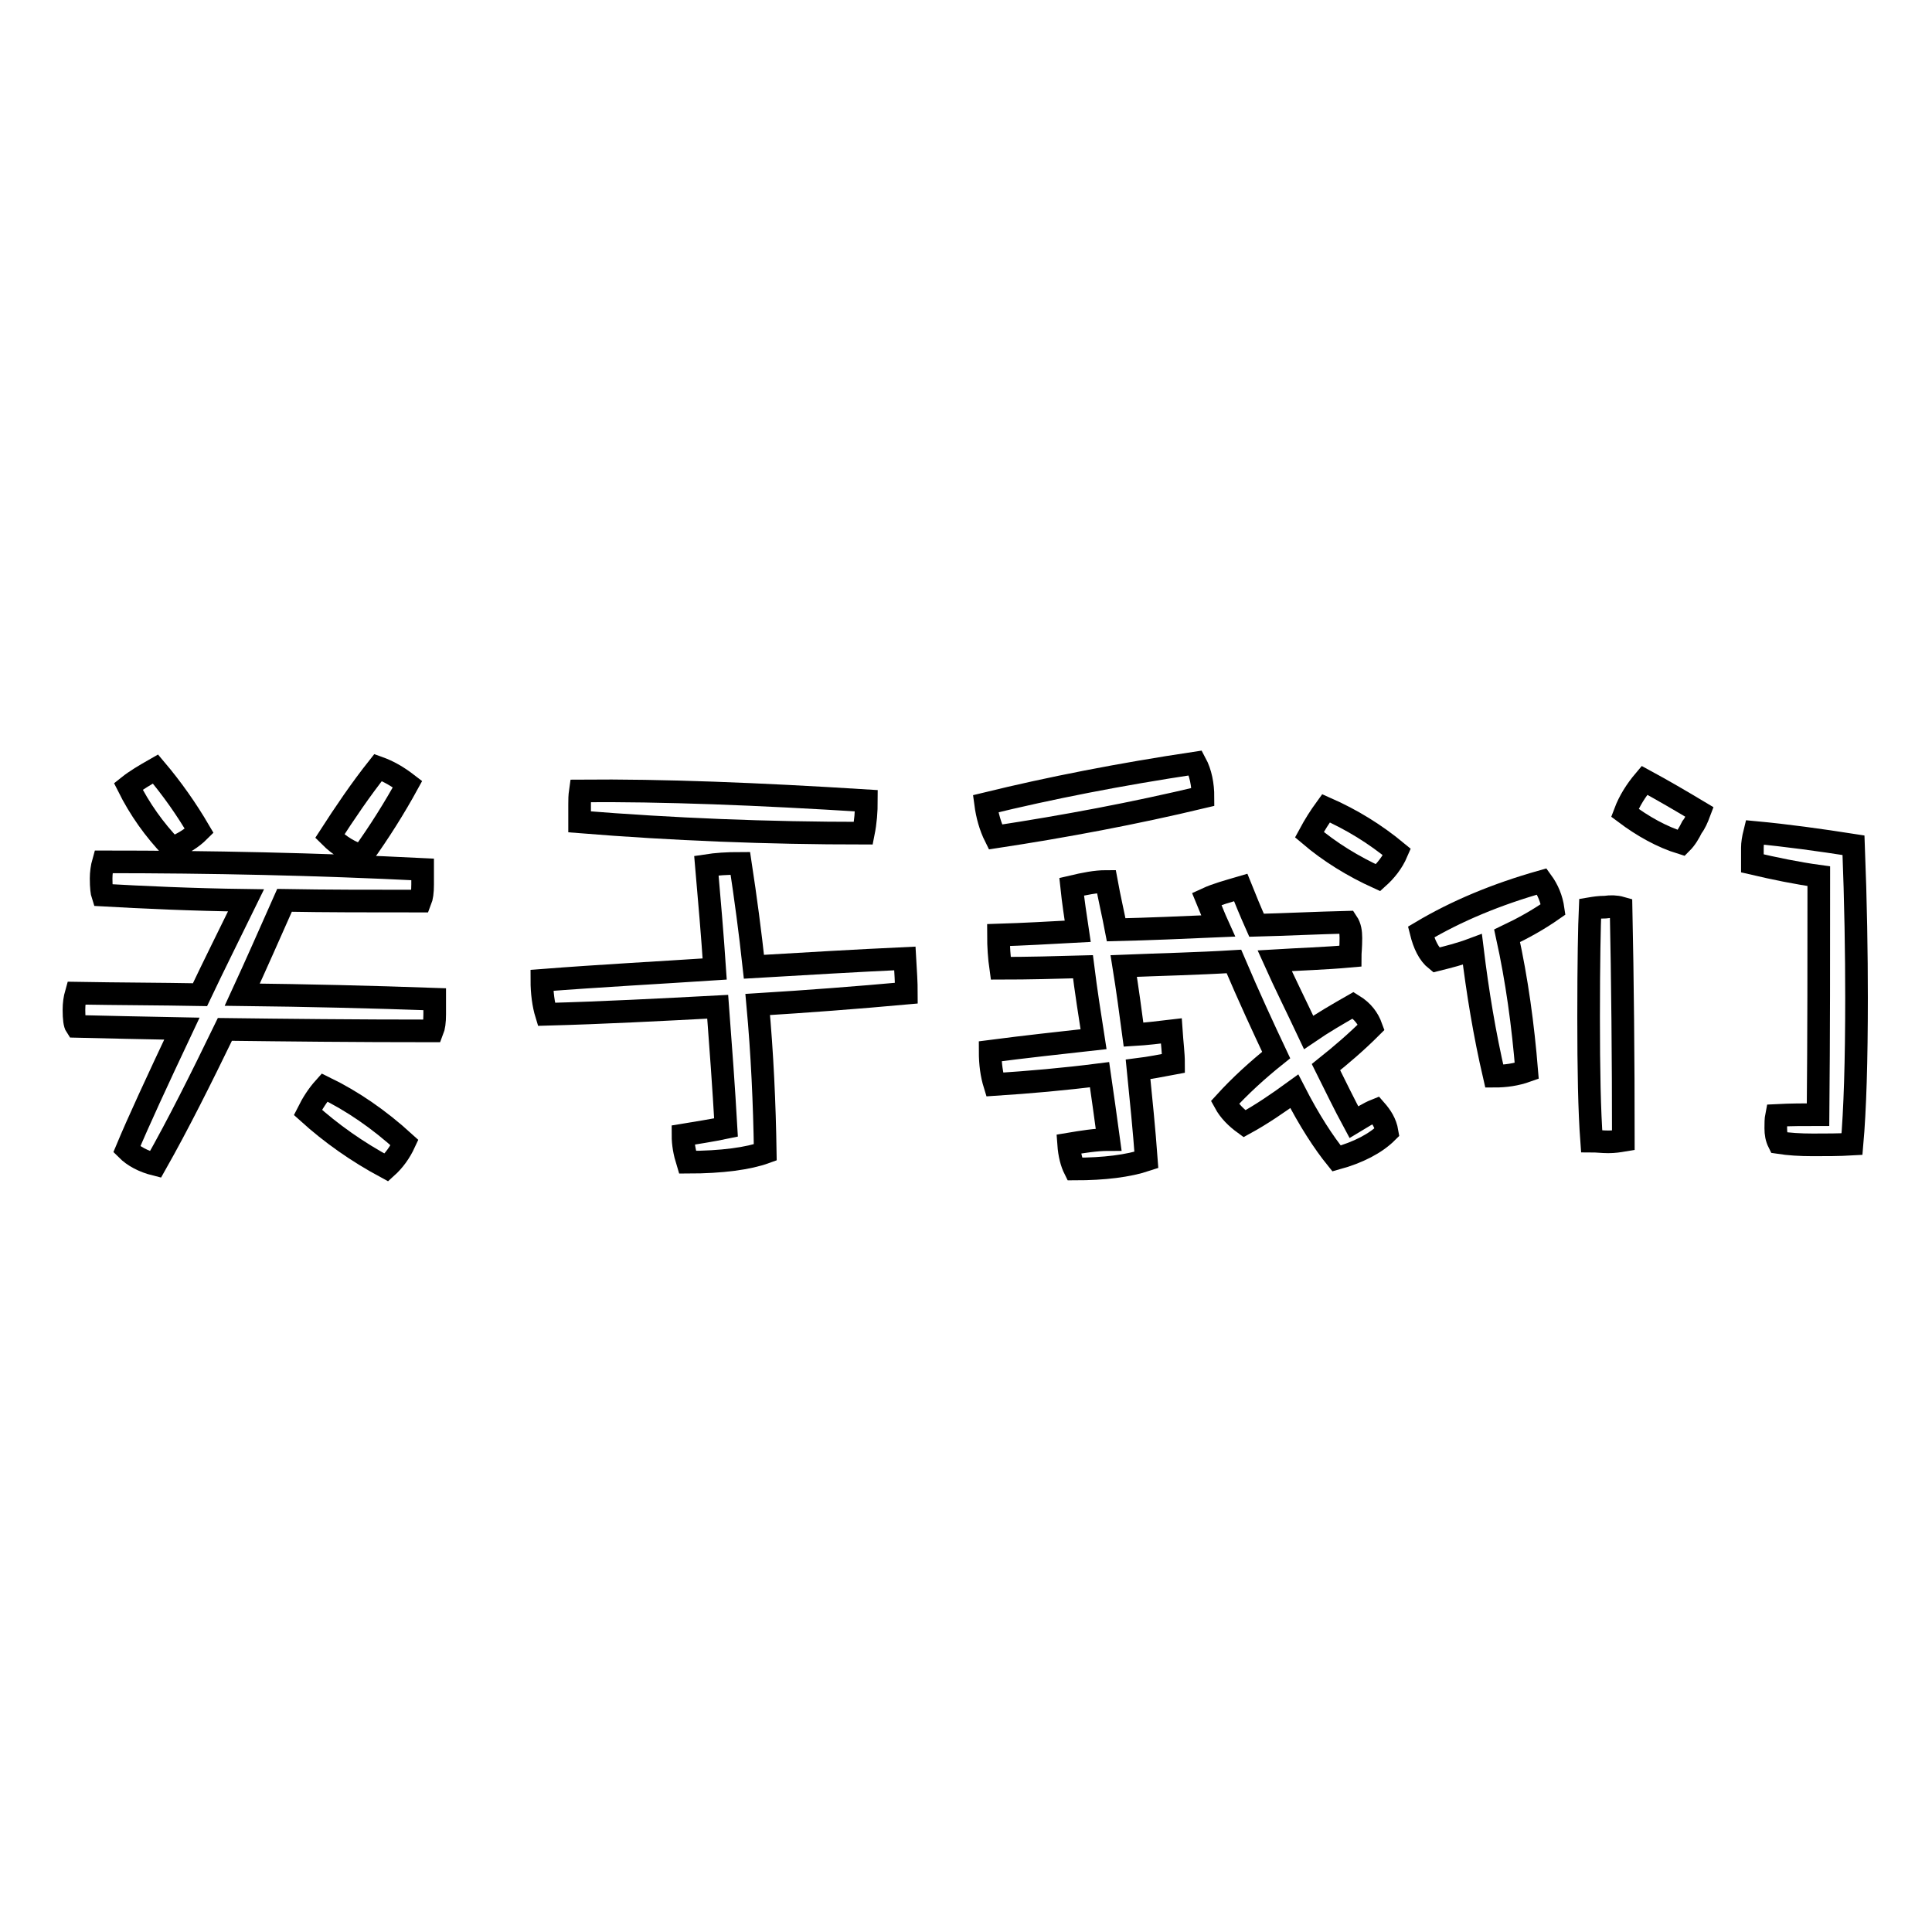 <?xml version="1.0" encoding="utf-8"?>
<!-- Svg Vector Icons : http://www.onlinewebfonts.com/icon -->
<!DOCTYPE svg PUBLIC "-//W3C//DTD SVG 1.1//EN" "http://www.w3.org/Graphics/SVG/1.1/DTD/svg11.dtd">
<svg version="1.1" xmlns="http://www.w3.org/2000/svg" xmlns:xlink="http://www.w3.org/1999/xlink" x="0px" y="0px" viewBox="0 0 256 256" enable-background="new 0 0 256 256" xml:space="preserve">
<g><g><path stroke-width="3" fill-opacity="0" stroke="#000000"  d="M26.5,131.8c1.8-3.8,3.9-8,6.1-12.5c-7.3-0.1-13.7-0.4-19-0.7c-0.1-0.3-0.2-1-0.2-2.2c0-0.7,0.1-1.5,0.3-2.2c14.2,0,28.3,0.3,42.3,1v2c0,1-0.1,1.7-0.3,2.2c-6.6,0-12.5,0-18-0.1c-2,4.5-3.8,8.6-5.6,12.5c8.6,0.1,17.1,0.3,25.5,0.6v2c0,1-0.1,1.7-0.3,2.2c-10.3,0-19.5-0.1-27.5-0.2c-3.2,6.6-6.2,12.6-9.2,17.9c-1.6-0.4-2.9-1.1-3.8-2c1.5-3.6,4-9,7.3-16c-5.2-0.1-9.9-0.2-14-0.3c-0.2-0.3-0.3-1-0.3-2.2c0-0.8,0.1-1.5,0.3-2.2C15.8,131.7,21.1,131.7,26.5,131.8z M26.4,110.1c-1,1-2.2,1.7-3.6,2.3c-2.4-2.5-4.3-5.2-5.8-8.2c1-0.8,2.2-1.5,3.6-2.3C22.8,104.5,24.7,107.2,26.4,110.1z M53.6,151.4c-0.6,1.3-1.4,2.4-2.4,3.3c-3.9-2.1-7.3-4.5-10.4-7.3c0.6-1.2,1.3-2.3,2.2-3.3C46.7,145.9,50.2,148.3,53.6,151.4z M54,103.9c-1.7,3.1-3.7,6.3-6,9.5c-1.5-0.4-3-1.3-4.3-2.6c2-3.1,4.1-6.2,6.4-9.1C51.5,102.2,52.7,102.9,54,103.9z"/><path stroke-width="3" fill-opacity="0" stroke="#000000"  d="M120.1,131.6c-6.6,0.6-13.2,1.1-19.7,1.5c0.6,6.5,0.9,13.1,1,19.6c-2.2,0.8-5.7,1.3-10.3,1.3c-0.4-1.3-0.6-2.4-0.6-3.6c1.8-0.3,3.8-0.6,5.7-1c-0.3-5.3-0.7-10.7-1.1-16c-7.6,0.4-15.2,0.8-22.7,1c-0.4-1.3-0.6-2.9-0.6-4.5c7.7-0.6,15.3-1,22.9-1.5c-0.3-4.5-0.7-9.1-1.1-13.7c1.3-0.2,2.7-0.3,4.5-0.3c0.7,4.6,1.3,9.1,1.8,13.7c6.8-0.4,13.5-0.8,20-1.1C120,128.7,120.1,130.2,120.1,131.6z M114.8,106.1c0,1.4-0.1,2.8-0.4,4.3c-12.7,0-25.2-0.5-37.6-1.5v-2.3c0-0.6,0-1.1,0.1-1.8C87.8,104.7,100.4,105.2,114.8,106.1z"/><path stroke-width="3" fill-opacity="0" stroke="#000000"  d="M159.4,105.6c-9.2,2.2-18.3,3.9-27.5,5.3c-0.7-1.4-1.1-2.9-1.3-4.4c8.6-2.1,17.8-3.9,27.8-5.4C159.1,102.4,159.4,104,159.4,105.6z M179,124.3c0,1.2-0.1,2-0.1,2.4c-3.3,0.3-6.7,0.4-10,0.6c1.3,2.9,2.9,6.1,4.5,9.5c1.9-1.3,3.8-2.4,5.9-3.6c1.3,0.8,2,1.8,2.4,2.9c-2,2-4,3.7-6,5.3c1.2,2.4,2.4,4.9,3.7,7.3c1-0.6,1.9-1.2,2.9-1.6c0.7,0.8,1.3,1.7,1.5,2.9c-1.5,1.5-3.8,2.7-6.7,3.5c-1.7-2.1-3.6-5-5.6-8.9c-2.2,1.6-4.4,3.1-6.6,4.3c-1.1-0.8-2-1.7-2.6-2.8c2-2.2,4.3-4.3,6.8-6.3c-1.7-3.6-3.6-7.7-5.6-12.4c-4.9,0.3-9.7,0.4-14.6,0.6c0.5,3.1,0.9,6.1,1.3,9.1c1.7-0.1,3.3-0.3,5-0.5c0.1,1.5,0.3,3,0.3,4.3c-1.6,0.3-3.1,0.6-4.7,0.8c0.4,4,0.8,7.9,1.1,12c-2.4,0.8-5.6,1.2-9.5,1.2c-0.4-0.8-0.7-1.9-0.8-3.3c1.8-0.3,3.6-0.6,5.3-0.6c-0.4-2.9-0.8-5.9-1.2-8.6c-4.7,0.6-9.3,1-13.9,1.3c-0.4-1.3-0.6-2.7-0.6-4.4c4.6-0.6,9.2-1.1,13.7-1.6c-0.5-3.2-1-6.4-1.4-9.6c-3.6,0.1-7.2,0.2-10.9,0.2c-0.2-1.4-0.3-2.9-0.3-4.4c3.3-0.1,6.8-0.3,10.5-0.5c-0.3-2-0.6-4-0.8-5.9c1.7-0.4,3.2-0.7,4.6-0.7c0.4,2.2,0.9,4.3,1.3,6.4c4.3-0.1,8.9-0.3,13.5-0.5c-0.5-1.1-1-2.4-1.5-3.6c1.3-0.6,2.8-1,4.5-1.5c0.6,1.5,1.3,3.2,2.1,5c3.9-0.1,7.9-0.3,12-0.4C178.9,122.8,179,123.5,179,124.3z M185.1,112.9c-0.6,1.4-1.5,2.5-2.5,3.4c-3.3-1.5-6.4-3.4-9.1-5.7c0.7-1.3,1.4-2.4,2.2-3.5C179.1,108.6,182.2,110.5,185.1,112.9z"/><path stroke-width="3" fill-opacity="0" stroke="#000000"  d="M205.8,120.5c-2,1.4-4,2.5-6.1,3.5c1.3,5.9,2.1,11.8,2.6,17.9c-1.4,0.5-2.8,0.7-4.3,0.7c-1.3-5.6-2.2-11.1-2.9-16.8c-1.6,0.6-3.2,1-4.8,1.4c-1-0.8-1.6-2.1-2-3.7c4.7-2.8,10-5,16-6.7C205.1,117.9,205.6,119.1,205.8,120.5z M214.8,120.3c0.2,9.6,0.3,19.8,0.3,30.8c-0.6,0.1-1.2,0.2-2,0.2c-0.8,0-1.5-0.1-2.2-0.1c-0.3-4-0.4-9.5-0.4-16.4c0-7.4,0.1-12.2,0.2-14.4c0.6-0.1,1.2-0.2,2-0.2C213.4,120.1,214.1,120.1,214.8,120.3z M225.2,107.6c-0.3,0.8-0.6,1.5-1,2c-0.4,0.8-0.8,1.5-1.4,2.1c-2.6-0.8-5.1-2.2-7.5-4c0.6-1.6,1.5-3,2.6-4.3C220.3,104.7,222.7,106.1,225.2,107.6z M245.6,112c0.3,7.7,0.4,14.4,0.4,20.2c0,8.4-0.2,14.9-0.6,19.4c-1.7,0.1-3.5,0.1-5.2,0.1c-1.7,0-3.2-0.1-4.5-0.3c-0.3-0.6-0.4-1.2-0.4-1.9c0-0.6,0-1.2,0.1-1.7c1.9-0.1,3.7-0.1,5.5-0.1c0.1-10.5,0.1-21,0.1-31.6c-2.9-0.4-5.8-1-8.8-1.7v-2.1c0-0.5,0.1-1.2,0.3-2C236.8,110.7,241.1,111.3,245.6,112z"/></g></g>
</svg>